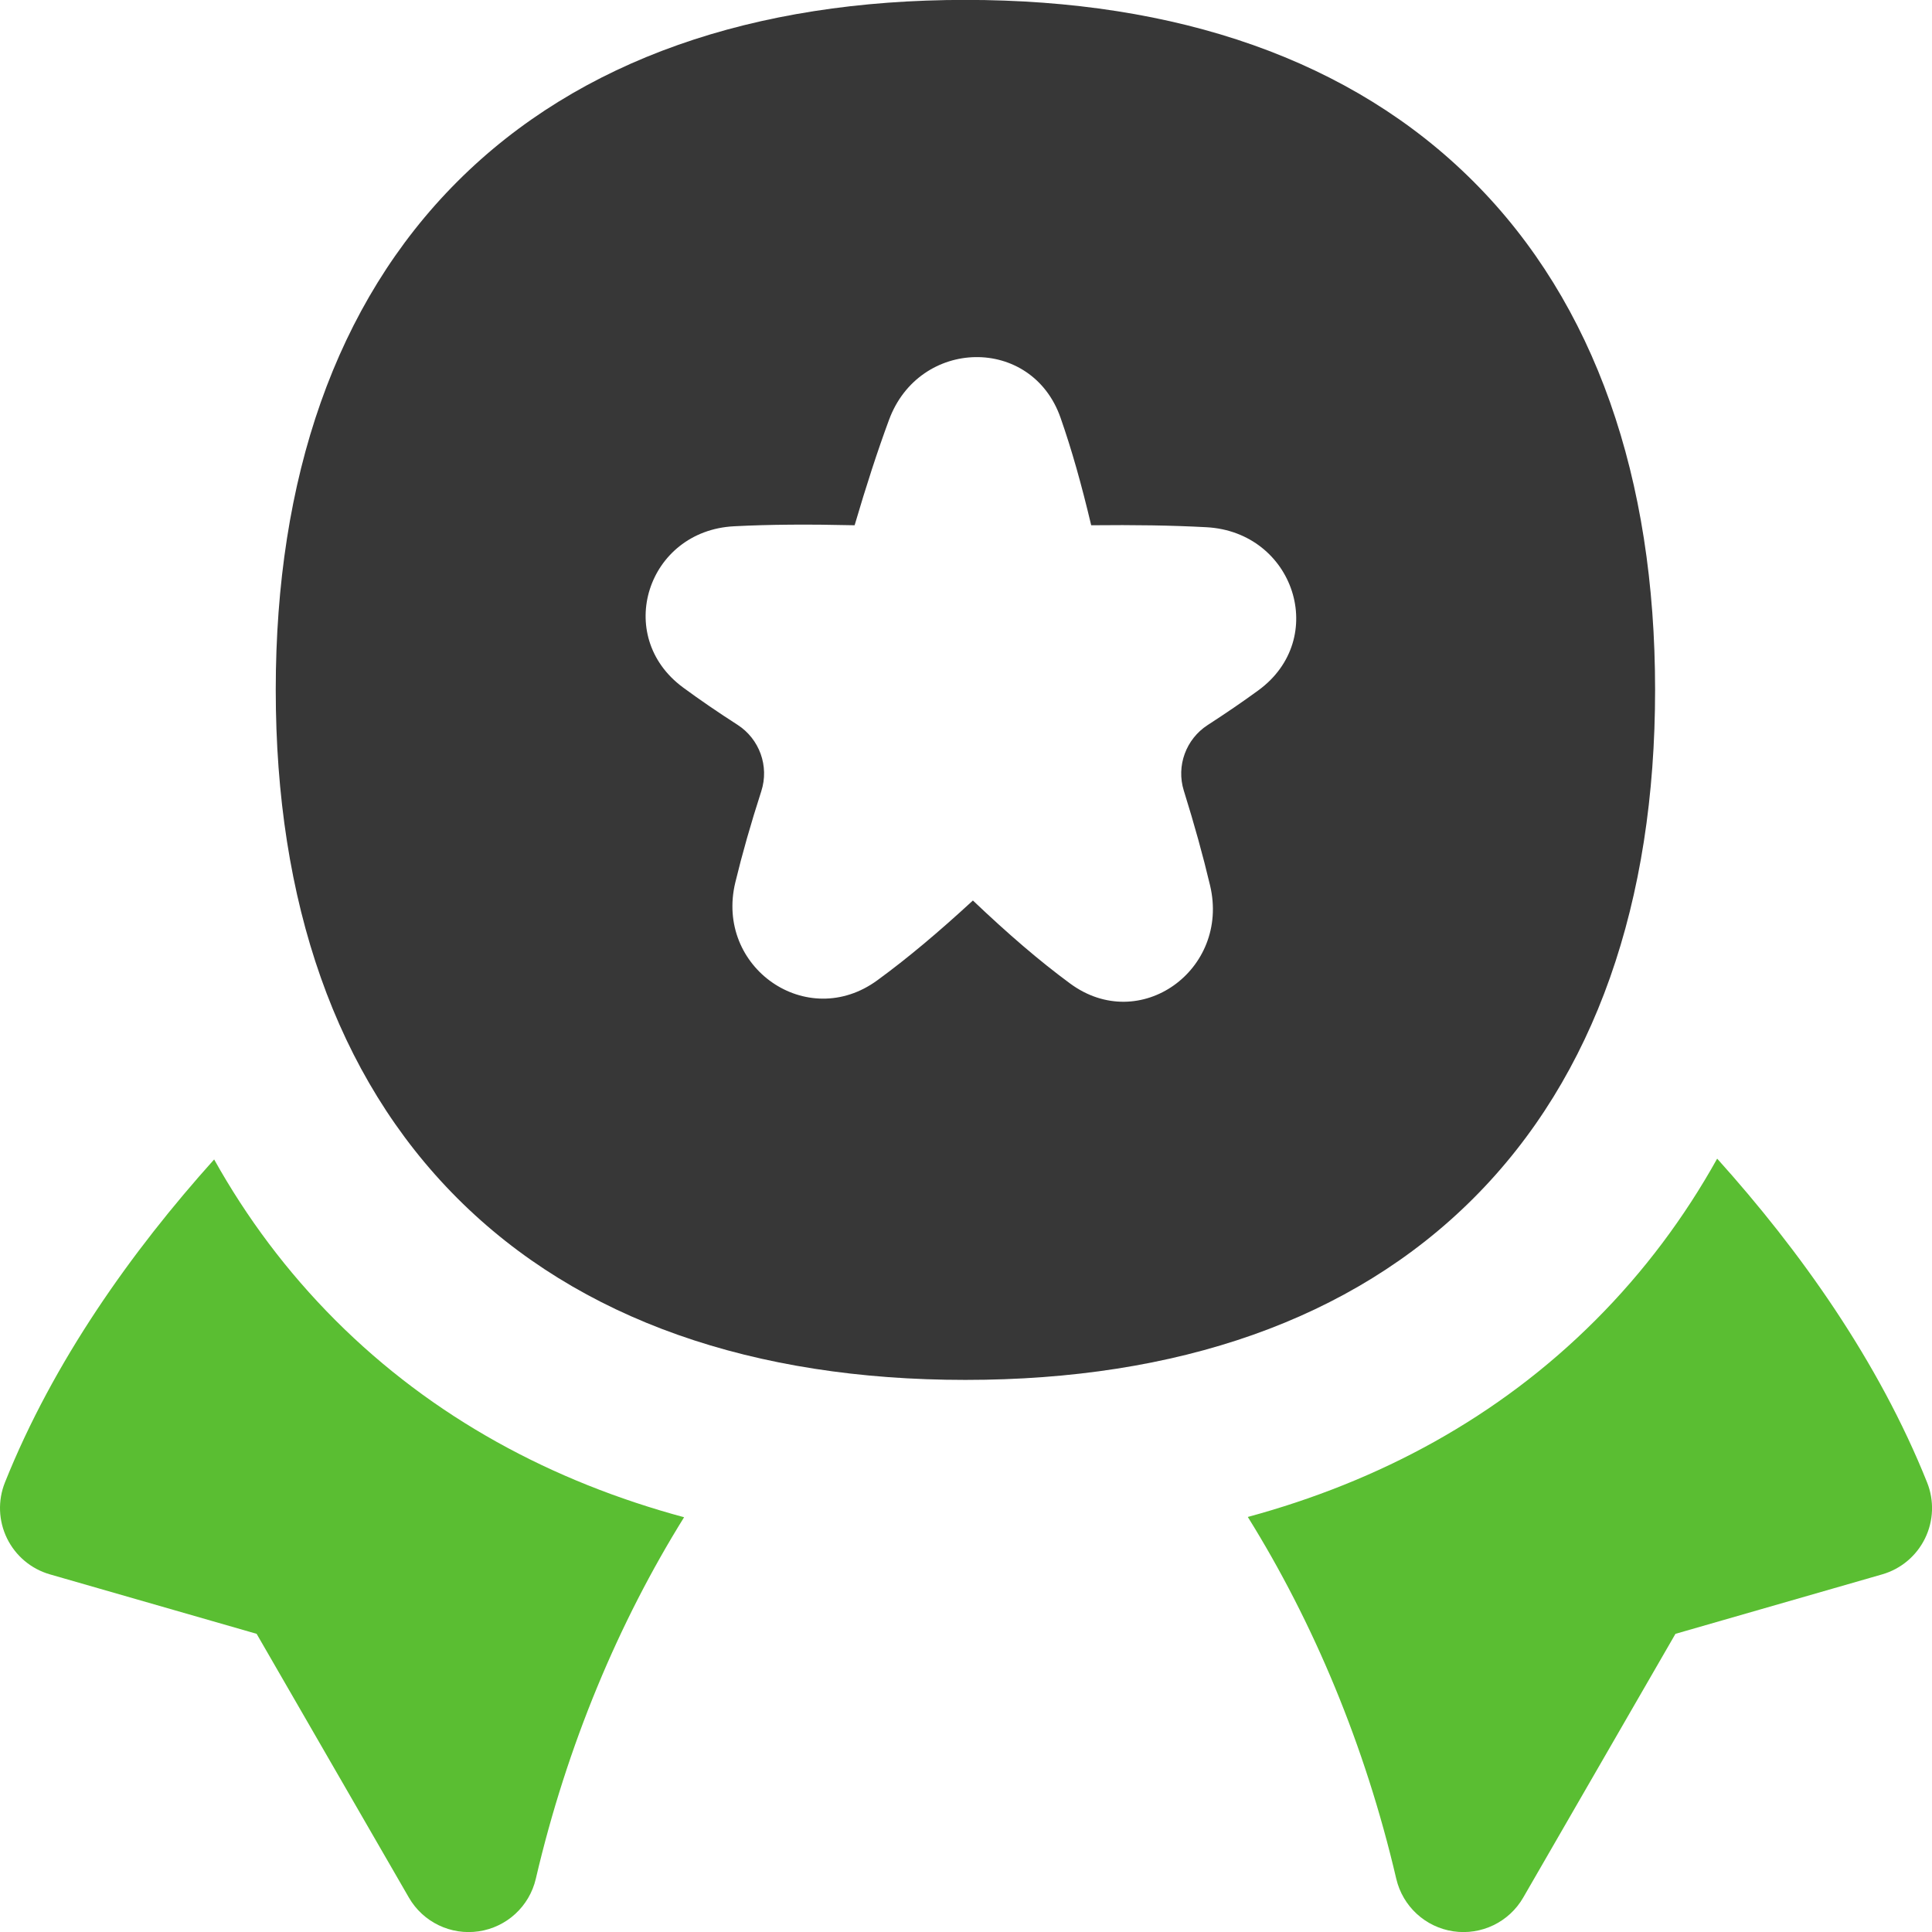 <?xml version="1.0" encoding="UTF-8"?> <svg xmlns="http://www.w3.org/2000/svg" width="80" height="80" viewBox="0 0 80 80" fill="none"><g clip-path="url(#clip0_232_328)"><path fill-rule="evenodd" clip-rule="evenodd" d="M39.976 -0.004C31.226 -0.004 23.986 2.467 18.937 7.519C13.888 12.57 11.418 19.813 11.418 28.567C11.418 37.322 13.888 44.565 18.937 49.616C23.986 54.668 31.226 57.139 39.976 57.139C48.727 57.139 55.966 54.668 61.015 49.616C66.064 44.565 68.534 37.322 68.534 28.567C68.534 19.813 66.064 12.57 61.015 7.519C55.966 2.467 48.727 -0.004 39.976 -0.004ZM36.812 17.386C38.066 13.987 42.723 13.883 43.917 17.304C44.379 18.625 44.78 20.048 45.184 21.75C46.983 21.731 48.506 21.753 49.954 21.831C53.588 22.026 55.043 26.44 52.104 28.587C51.456 29.06 50.765 29.532 50.005 30.024C49.107 30.606 48.7 31.716 49.019 32.738C49.459 34.15 49.811 35.419 50.107 36.667C50.934 40.158 47.2 42.854 44.312 40.726C43.031 39.782 41.759 38.687 40.286 37.288C38.841 38.618 37.588 39.671 36.331 40.59C33.414 42.724 29.599 40.053 30.448 36.539C30.736 35.347 31.085 34.123 31.524 32.76C31.857 31.728 31.45 30.599 30.538 30.012C29.719 29.485 28.979 28.979 28.285 28.468C25.391 26.336 26.804 21.977 30.393 21.792C31.895 21.714 33.486 21.706 35.388 21.75C35.876 20.091 36.329 18.694 36.812 17.386Z" fill="#373737"></path><path d="M8.867 48.01C5.446 51.817 2.21 56.374 0.205 61.384C-0.096 62.134 -0.064 62.976 0.291 63.701C0.646 64.427 1.291 64.968 2.067 65.191L10.626 67.653L16.931 78.575C17.517 79.59 18.664 80.144 19.824 79.972C20.984 79.8 21.921 78.937 22.187 77.795C23.48 72.252 25.623 67.171 28.327 62.826C22.859 61.35 17.922 58.704 13.888 54.668C11.879 52.657 10.214 50.423 8.867 48.01Z" fill="#5ABE32"></path><path d="M51.669 62.814C54.376 67.162 56.521 72.247 57.816 77.795C58.082 78.936 59.019 79.8 60.179 79.972C61.339 80.144 62.486 79.59 63.073 78.575L69.377 67.654L77.935 65.192C78.711 64.969 79.356 64.428 79.711 63.702C80.066 62.977 80.097 62.135 79.797 61.385C77.786 56.359 74.536 51.79 71.104 47.977C69.753 50.402 68.082 52.648 66.063 54.668C62.041 58.693 57.12 61.336 51.669 62.814Z" fill="#5ABE32"></path></g><defs><clipPath id="clip0_232_328"><rect width="80" height="80" fill="white"></rect></clipPath></defs></svg> 